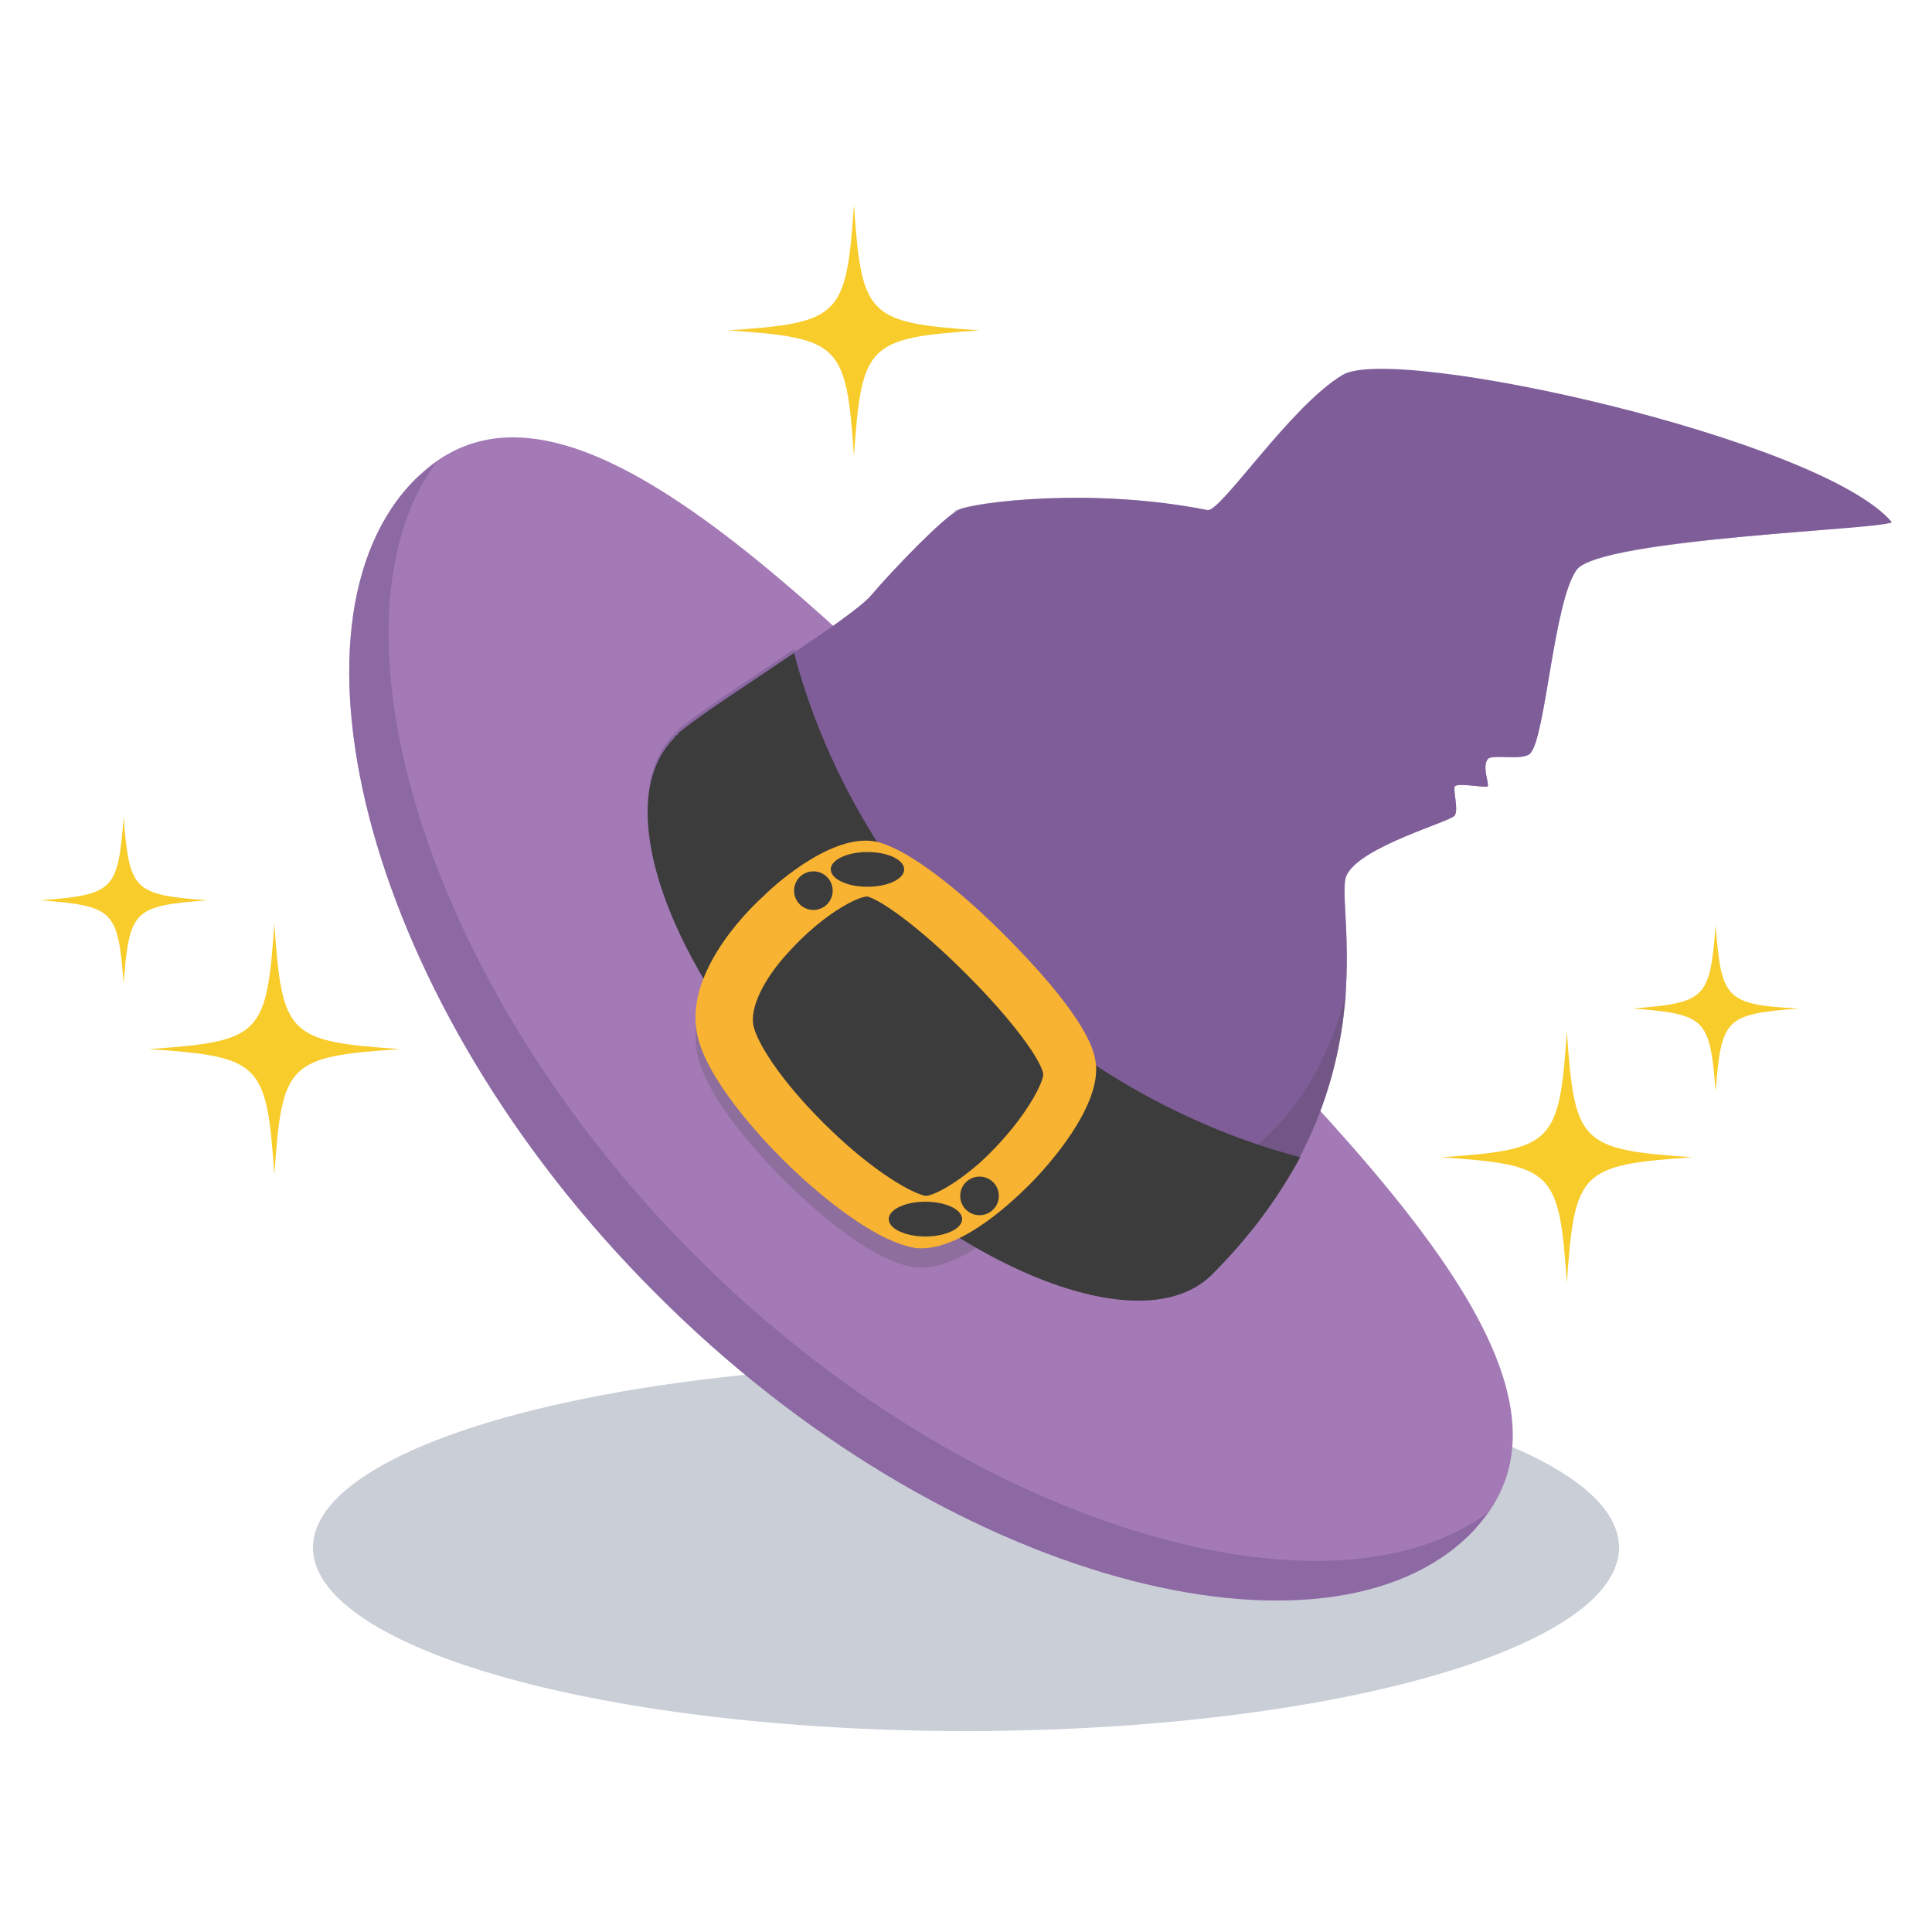 <?xml version="1.0" encoding="utf-8"?>
<!-- Generator: Adobe Illustrator 18.1.0, SVG Export Plug-In . SVG Version: 6.00 Build 0)  -->
<svg version="1.1" id="Layer_1" xmlns="http://www.w3.org/2000/svg" xmlns:xlink="http://www.w3.org/1999/xlink" x="0px" y="0px"
	 viewBox="0 0 100 100" enable-background="new 0 0 100 100" xml:space="preserve">
<ellipse opacity="0.4" fill="#79859B" cx="50" cy="80.1" rx="33.8" ry="9.5"/>
<g>
	<g>
		<path fill="#A37AB5" d="M76.1,79.4c7.4-7.4-5-19.5-20.1-34.5C40.9,29.8,28.8,17.5,21.5,24.8c-7.4,7.4-2.6,27.1,12.4,42.1
			C49,82.1,68.7,86.8,76.1,79.4z"/>
		<path opacity="0.6" fill="#7F5D99" d="M36,65C21.6,50.6,16.6,32,22.6,23.9c-0.4,0.3-0.7,0.6-1.1,0.9c-7.4,7.4-2.6,27.1,12.4,42.1
			C49,82.1,68.7,86.8,76.1,79.4c0.3-0.3,0.6-0.7,0.9-1.1C68.9,84.3,50.3,79.3,36,65z"/>
		<path fill="#7F5D99" d="M69.7,45.3c0.7-1.5,5.5-2.8,5.6-3.1c0.2-0.3-0.1-1.3,0-1.5c0.2-0.2,1.6,0.1,1.7,0c0.1-0.1-0.3-1,0-1.4
			c0.2-0.3,1.8,0.1,2.2-0.3c0.8-0.8,1.2-7.8,2.4-9.5c1.2-1.7,16.7-2.1,16.3-2.5c-3.7-4.3-25.7-9.2-28.4-7.6c-2.7,1.6-6.3,7.1-7,7
			c-6-1.2-12.1-0.4-12.9,0c-0.8,0.4-3.4,3.1-4.5,4.4c-1,1.2-7.7,5.3-9.7,6.9c-0.1,0.1-0.2,0.1-0.2,0.2c-0.1,0.1-0.2,0.1-0.2,0.2
			c-3.5,3.5-0.1,12.5,7.6,20.2C50.2,66,59.2,69.4,62.7,66C72.3,56.4,69,46.7,69.7,45.3z"/>
		<path opacity="0.6" fill="#7F5D99" d="M62.7,66c9.6-9.5,6.3-19.3,7-20.7c0.7-1.5,5.5-2.8,5.6-3.1c0.2-0.3-0.1-1.3,0-1.5
			c0.2-0.2,1.6,0.1,1.7,0c0.1-0.1-0.3-1,0-1.4c0.2-0.3,1.8,0.1,2.2-0.3c0.8-0.8,1.2-7.8,2.4-9.5c1.2-1.6,15.8-2.1,16.3-2.5
			c-6.1-1.5-17.6-1.3-20.4-1c-3.4,0.4-3.2,1.2-4.6,3.9c-1.4,2.7-2,2.1-3.2,3c-1.2,0.9,0.7,2.8-1,2.5c-1.7-0.3-1.6,0.3-1.6,1.8
			c0,1.5-3.9,1.5-5.6,3.2c-3.3,3.3,2.1,8.3-4.8,6c-7.5-2.5-13.4-9.8-15.6-12.8c-2.2,1.5-4.7,3.1-5.8,4c-0.1,0.1-0.2,0.1-0.2,0.2
			c-0.1,0.1-0.2,0.1-0.2,0.2c-3.5,3.5-0.1,12.5,7.6,20.2C50.2,66,59.2,69.4,62.7,66z"/>
		<g>
			<path fill="#3C3C3C" d="M50.7,50.2c-4.9-4.9-8.1-10.7-9.6-16.4c-2.2,1.5-4.7,3.1-5.8,4c-0.1,0.1-0.2,0.1-0.2,0.2
				c-0.1,0.1-0.2,0.1-0.2,0.2c-3.5,3.5-0.1,12.5,7.6,20.2C50.2,66,59.2,69.4,62.7,66c2.1-2.1,3.5-4.1,4.6-6.1
				C61.6,58.4,55.6,55.2,50.7,50.2z"/>
		</g>
		<path opacity="0.2" fill="#3C3C3C" d="M62.7,66c5.4-5.4,6.7-10.8,7-14.8c-2.2,9.8-12.2,15.9-25.3,5.1
			c-8.7-7.2-10.6-12.3-10.8-15.3c-0.6,4.3,2.8,11.3,8.9,17.4C50.2,66,59.2,69.4,62.7,66z"/>
		<path opacity="0.2" fill="#3C3C3C" d="M40.5,61c-1.1-1.1-3.9-4.1-4.4-6.4c-0.7-3.1,2.4-6.3,3.4-7.2c0.8-0.8,3.8-3.4,6-2.8
			c2.1,0.6,5.2,3.5,6.4,4.7c1.3,1.3,4.5,4.6,4.8,6.6c0.4,2.3-2.5,5.5-3.4,6.4c-1.3,1.3-3.8,3.5-5.9,3.3C44.9,65.3,41.5,62,40.5,61z
			 M50,51.4c-2.5-2.5-4.4-3.8-5.1-4c-0.5,0-2.3,0.9-4.1,2.9c-1.3,1.4-2,2.9-1.8,3.8c0.2,0.9,1.4,2.8,3.6,5c2.3,2.3,4.4,3.6,5.3,3.8
			c0.3,0,1.3-0.4,2.8-1.7c2.2-2,3.3-4.1,3.3-4.6C53.9,55.9,52.5,53.9,50,51.4z"/>
		<path fill="#F9B332" d="M40.5,60c-1.1-1.1-3.9-4.1-4.4-6.4c-0.7-3.1,2.4-6.3,3.4-7.2c0.8-0.8,3.8-3.4,6-2.8
			c2.1,0.6,5.2,3.5,6.4,4.7c1.3,1.3,4.5,4.6,4.8,6.6c0.4,2.3-2.5,5.5-3.4,6.4c-1.3,1.3-3.8,3.5-5.9,3.3C44.9,64.2,41.5,61,40.5,60z
			 M50,50.4c-2.5-2.5-4.4-3.8-5.1-4c-0.5,0-2.3,0.9-4.1,2.9c-1.3,1.4-2,2.9-1.8,3.8c0.2,0.9,1.4,2.8,3.6,5c2.3,2.3,4.4,3.6,5.3,3.8
			c0.3,0,1.3-0.4,2.8-1.7c2.2-2,3.3-4.1,3.3-4.6C53.9,54.9,52.5,52.9,50,50.4z"/>
		<ellipse fill="#3C3C3C" cx="44.9" cy="45" rx="1.9" ry="0.9"/>
		<ellipse fill="#3C3C3C" cx="47.9" cy="63.1" rx="1.9" ry="0.9"/>
		<circle fill="#3C3C3C" cx="42.1" cy="46.1" r="1"/>
		<circle fill="#3C3C3C" cx="50.7" cy="61.9" r="1"/>
		<g opacity="0.4">
			<polygon fill="#7F5D99" points="97.8,27.1 97.8,27.1 97.8,27.1 			"/>
			<path fill="#7F5D99" d="M76.3,26.3c0.3-0.1,0.7-0.1,1.2-0.2c2.8-0.3,14.3-0.5,20.4,1c0,0,0,0,0,0c-3.4-4-22.7-8.6-27.6-7.9
				C71.1,19.9,73.2,22.5,76.3,26.3z"/>
		</g>
		<path opacity="0.4" fill="#7F5D99" d="M61.1,41c0.1-0.2,0.2-0.3,0.4-0.5c1.7-1.7,5.6-1.7,5.6-3.2c0-1.5-0.1-2.1,1.6-1.8
			c0.3,0.1,0.5,0,0.6-0.1c-2.8-2.7-6.3-8.2-6.9-9c0,0,0,0,0,0c-6-1.2-12.1-0.4-12.9,0c0,0-0.1,0-0.1,0.1C50.1,28,58.4,38.6,61.1,41z
			"/>
	</g>
	<path fill="#F7CC2B" d="M50.7,17.1c-5.8,0.4-6.1,0.7-6.5,6.5c-0.4-5.8-0.7-6.1-6.5-6.5c5.8-0.4,6.1-0.7,6.5-6.5
		C44.6,16.4,44.9,16.7,50.7,17.1z"/>
	<g>
		<path fill="#F7CC2B" d="M87.6,59.9c-5.8,0.4-6.1,0.7-6.5,6.5c-0.4-5.8-0.7-6.1-6.5-6.5c5.8-0.4,6.1-0.7,6.5-6.5
			C81.5,59.2,81.8,59.5,87.6,59.9z"/>
		<path fill="#F7CC2B" d="M93.1,52.2c-3.8,0.3-4,0.5-4.3,4.3c-0.3-3.8-0.5-4-4.3-4.3c3.8-0.3,4-0.5,4.3-4.3
			C89.1,51.7,89.3,52,93.1,52.2z"/>
	</g>
	<g>
		<path fill="#F7CC2B" d="M7.7,54.3c5.8,0.4,6.1,0.7,6.5,6.5c0.4-5.8,0.7-6.1,6.5-6.5c-5.8-0.4-6.1-0.7-6.5-6.5
			C13.8,53.6,13.5,53.9,7.7,54.3z"/>
		<path fill="#F7CC2B" d="M2.1,46.6c3.8,0.3,4,0.5,4.3,4.3c0.3-3.8,0.5-4,4.3-4.3c-3.8-0.3-4-0.5-4.3-4.3
			C6.1,46.1,5.9,46.3,2.1,46.6z"/>
	</g>
</g>
</svg>
